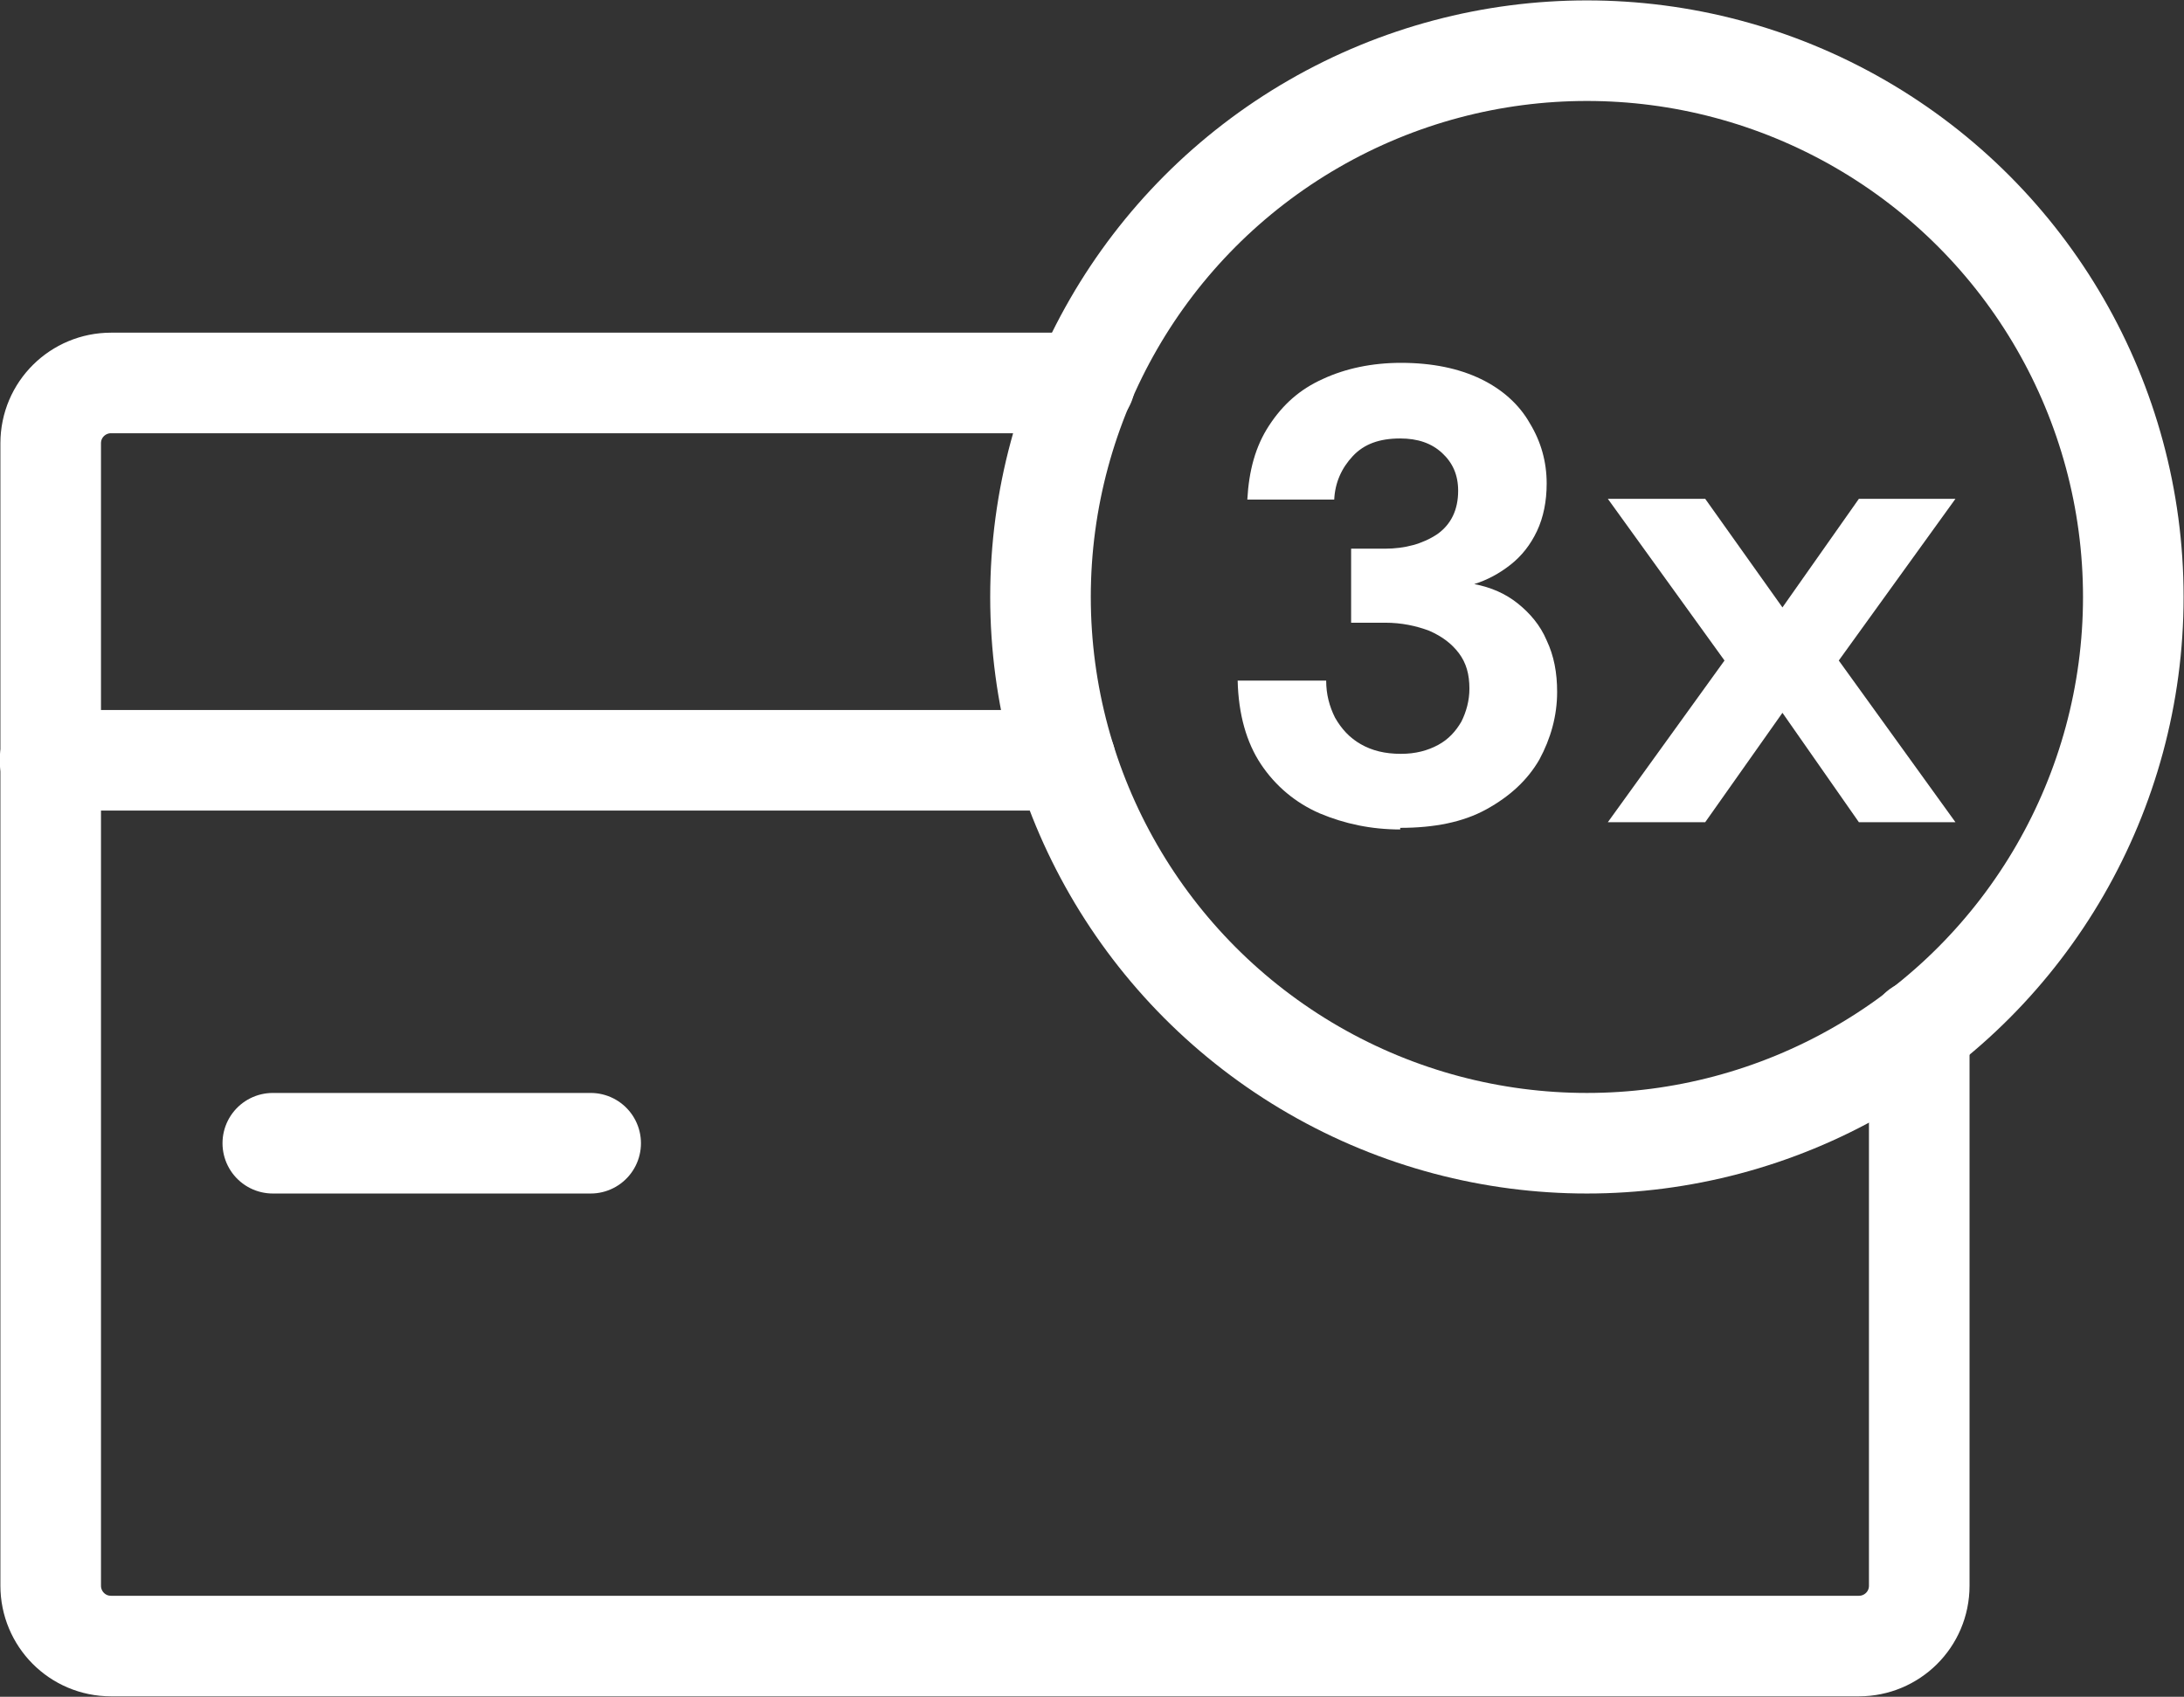 <?xml version="1.0" encoding="UTF-8"?>
<svg id="Calque_2" xmlns="http://www.w3.org/2000/svg" viewBox="0 0 27.14 21.09">
  <rect x="0" y="0" width="27.14" height="21.09" fill="#333333" stroke="none"/>
  <defs>
    <style>
      .cls-1 {
        fill: none;
        stroke: #fff;
        stroke-linecap: round;
        stroke-linejoin: round;
        stroke-width: 1.25px;
      }

      .cls-2 {
        fill: #fff;
      }
    </style>
  </defs>
  <path class="cls-1" d="M23.85,12.8v6.91c0,.42-.34.75-.75.75H1.38c-.42,0-.75-.34-.75-.75V5.51c0-.42.34-.75.75-.75h12.1"/>
  <line class="cls-1" x1=".62" y1="9.45" x2="13.24" y2="9.45"/>
  <line class="cls-1" x1="3.39" y1="14.21" x2="7.34" y2="14.21"/>
  <circle class="cls-1" cx="19.72" cy="7.42" r="6.79"/>
  <g>
    <path class="cls-2" d="M17.4,10.31c-.36,0-.69-.07-1-.2-.3-.13-.55-.34-.73-.61-.18-.27-.28-.62-.29-1.04h1.1c0,.17.04.32.11.46.08.14.18.25.32.33.14.08.3.12.5.12.18,0,.33-.04.46-.11s.22-.17.29-.29c.06-.12.1-.26.1-.41,0-.18-.04-.32-.13-.44s-.21-.21-.37-.28c-.16-.06-.34-.1-.55-.1h-.42v-.92h.42c.25,0,.47-.06.65-.18.17-.12.26-.3.26-.54,0-.2-.07-.35-.2-.47-.13-.12-.3-.18-.52-.18-.26,0-.45.07-.59.22-.14.15-.22.33-.23.54h-1.08c.02-.36.1-.66.27-.92s.38-.45.67-.58c.28-.13.61-.2.97-.2.39,0,.72.07.99.2s.48.32.61.55c.14.23.21.48.21.75,0,.22-.04.42-.12.59-.08.17-.19.31-.33.42s-.29.19-.45.24c.21.04.39.12.54.24.15.12.28.27.36.46.09.19.13.4.13.64,0,.3-.08.58-.22.84-.15.26-.37.46-.66.62s-.65.23-1.07.23Z"/>
    <path class="cls-2" d="M19.98,10.22l1.45-2.01-1.45-2.01h1.21l.96,1.35.95-1.35h1.2l-1.45,2.01,1.45,2.01h-1.2l-.95-1.36-.96,1.36h-1.21Z"/>
  </g>
</svg>